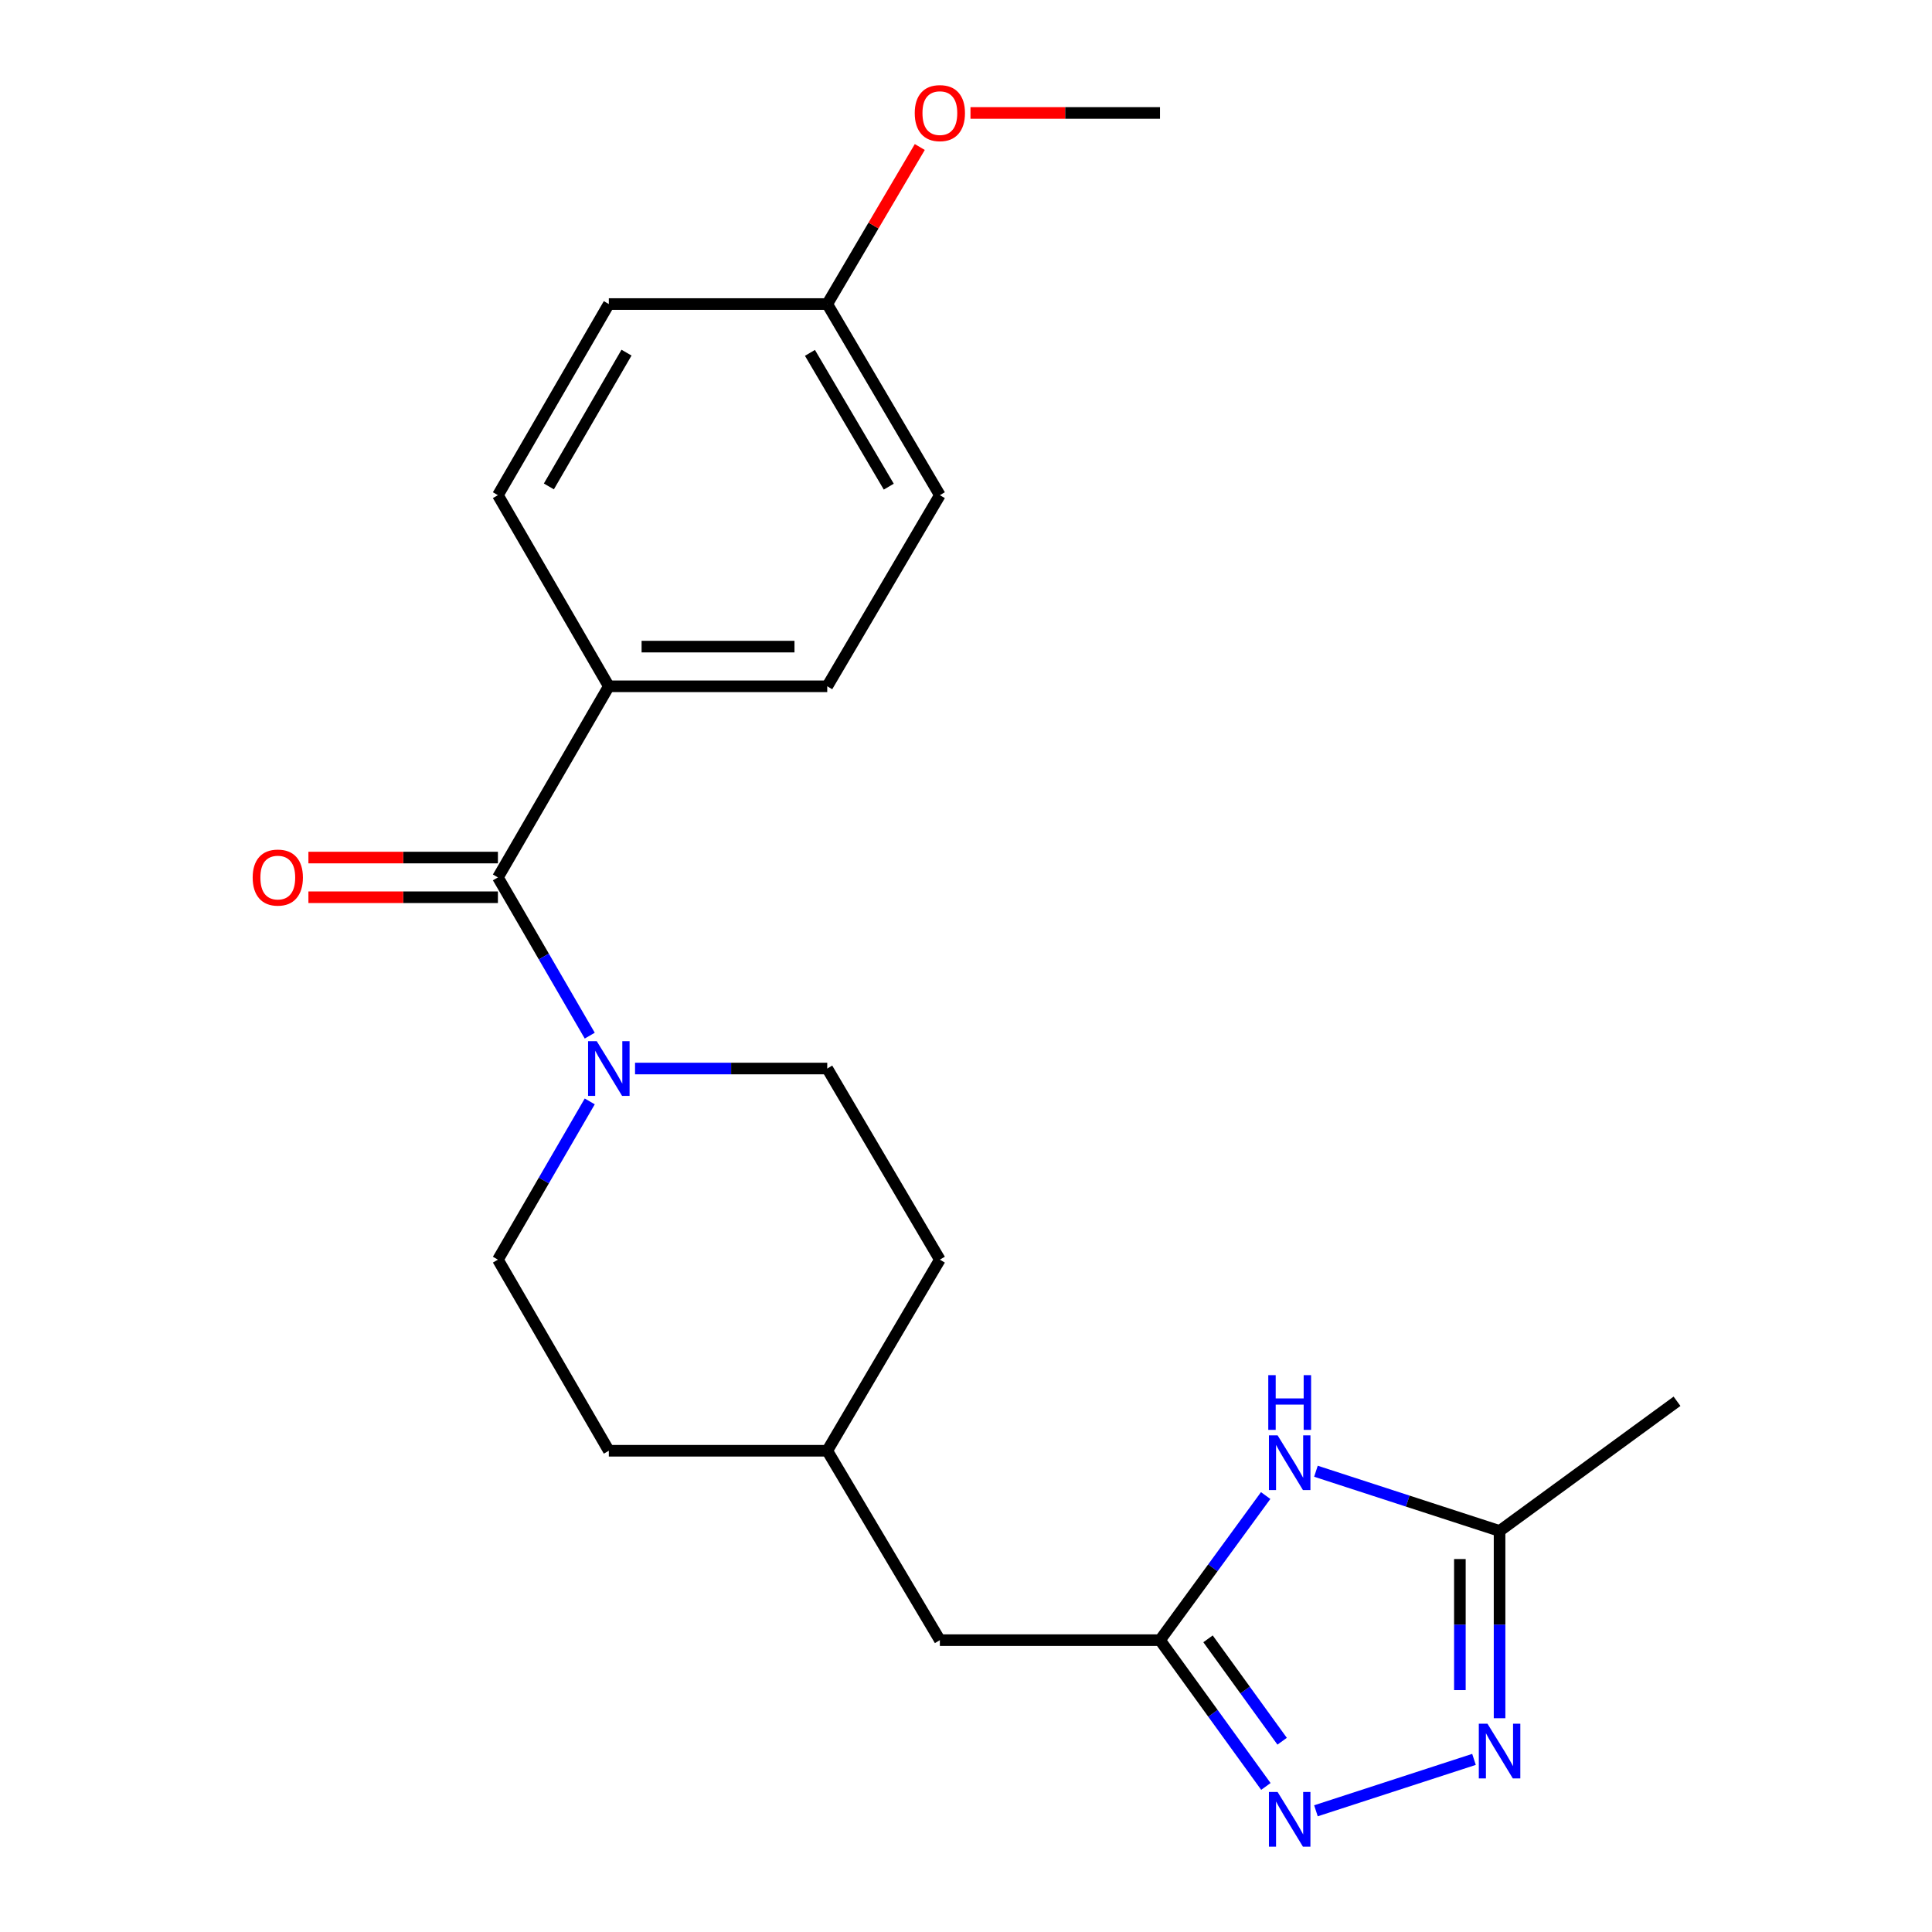 <?xml version='1.0' encoding='iso-8859-1'?>
<svg version='1.1' baseProfile='full'
              xmlns='http://www.w3.org/2000/svg'
                      xmlns:rdkit='http://www.rdkit.org/xml'
                      xmlns:xlink='http://www.w3.org/1999/xlink'
                  xml:space='preserve'
width='1000px' height='1000px' viewBox='0 0 1000 1000'>
<!-- END OF HEADER -->
<rect style='opacity:1.0;fill:#FFFFFF;stroke:none' width='1000' height='1000' x='0' y='0'> </rect>
<path class='bond-0' d='M 681.132,937.261 L 762.934,910.658' style='fill:none;fill-rule:evenodd;stroke:#0000FF;stroke-width:6px;stroke-linecap:butt;stroke-linejoin:miter;stroke-opacity:1' />
<path class='bond-1' d='M 655.216,924.661 L 627.815,886.802' style='fill:none;fill-rule:evenodd;stroke:#0000FF;stroke-width:6px;stroke-linecap:butt;stroke-linejoin:miter;stroke-opacity:1' />
<path class='bond-1' d='M 627.815,886.802 L 600.414,848.942' style='fill:none;fill-rule:evenodd;stroke:#000000;stroke-width:6px;stroke-linecap:butt;stroke-linejoin:miter;stroke-opacity:1' />
<path class='bond-1' d='M 663.635,901.26 L 644.454,874.758' style='fill:none;fill-rule:evenodd;stroke:#0000FF;stroke-width:6px;stroke-linecap:butt;stroke-linejoin:miter;stroke-opacity:1' />
<path class='bond-1' d='M 644.454,874.758 L 625.274,848.257' style='fill:none;fill-rule:evenodd;stroke:#000000;stroke-width:6px;stroke-linecap:butt;stroke-linejoin:miter;stroke-opacity:1' />
<path class='bond-2' d='M 776.172,889.345 L 776.172,840.883' style='fill:none;fill-rule:evenodd;stroke:#0000FF;stroke-width:6px;stroke-linecap:butt;stroke-linejoin:miter;stroke-opacity:1' />
<path class='bond-2' d='M 776.172,840.883 L 776.172,792.422' style='fill:none;fill-rule:evenodd;stroke:#000000;stroke-width:6px;stroke-linecap:butt;stroke-linejoin:miter;stroke-opacity:1' />
<path class='bond-2' d='M 755.632,874.806 L 755.632,840.883' style='fill:none;fill-rule:evenodd;stroke:#0000FF;stroke-width:6px;stroke-linecap:butt;stroke-linejoin:miter;stroke-opacity:1' />
<path class='bond-2' d='M 755.632,840.883 L 755.632,806.96' style='fill:none;fill-rule:evenodd;stroke:#000000;stroke-width:6px;stroke-linecap:butt;stroke-linejoin:miter;stroke-opacity:1' />
<path class='bond-3' d='M 655.11,774.096 L 627.762,811.519' style='fill:none;fill-rule:evenodd;stroke:#0000FF;stroke-width:6px;stroke-linecap:butt;stroke-linejoin:miter;stroke-opacity:1' />
<path class='bond-3' d='M 627.762,811.519 L 600.414,848.942' style='fill:none;fill-rule:evenodd;stroke:#000000;stroke-width:6px;stroke-linecap:butt;stroke-linejoin:miter;stroke-opacity:1' />
<path class='bond-4' d='M 681.132,761.513 L 728.652,776.968' style='fill:none;fill-rule:evenodd;stroke:#0000FF;stroke-width:6px;stroke-linecap:butt;stroke-linejoin:miter;stroke-opacity:1' />
<path class='bond-4' d='M 728.652,776.968 L 776.172,792.422' style='fill:none;fill-rule:evenodd;stroke:#000000;stroke-width:6px;stroke-linecap:butt;stroke-linejoin:miter;stroke-opacity:1' />
<path class='bond-5' d='M 257.718,454.142 L 281.484,495.095' style='fill:none;fill-rule:evenodd;stroke:#000000;stroke-width:6px;stroke-linecap:butt;stroke-linejoin:miter;stroke-opacity:1' />
<path class='bond-5' d='M 281.484,495.095 L 305.251,536.048' style='fill:none;fill-rule:evenodd;stroke:#0000FF;stroke-width:6px;stroke-linecap:butt;stroke-linejoin:miter;stroke-opacity:1' />
<path class='bond-6' d='M 257.718,454.142 L 315.128,355.228' style='fill:none;fill-rule:evenodd;stroke:#000000;stroke-width:6px;stroke-linecap:butt;stroke-linejoin:miter;stroke-opacity:1' />
<path class='bond-7' d='M 257.718,443.871 L 208.676,443.871' style='fill:none;fill-rule:evenodd;stroke:#000000;stroke-width:6px;stroke-linecap:butt;stroke-linejoin:miter;stroke-opacity:1' />
<path class='bond-7' d='M 208.676,443.871 L 159.634,443.871' style='fill:none;fill-rule:evenodd;stroke:#FF0000;stroke-width:6px;stroke-linecap:butt;stroke-linejoin:miter;stroke-opacity:1' />
<path class='bond-7' d='M 257.718,464.412 L 208.676,464.412' style='fill:none;fill-rule:evenodd;stroke:#000000;stroke-width:6px;stroke-linecap:butt;stroke-linejoin:miter;stroke-opacity:1' />
<path class='bond-7' d='M 208.676,464.412 L 159.634,464.412' style='fill:none;fill-rule:evenodd;stroke:#FF0000;stroke-width:6px;stroke-linecap:butt;stroke-linejoin:miter;stroke-opacity:1' />
<path class='bond-8' d='M 600.414,848.942 L 486.471,848.942' style='fill:none;fill-rule:evenodd;stroke:#000000;stroke-width:6px;stroke-linecap:butt;stroke-linejoin:miter;stroke-opacity:1' />
<path class='bond-9' d='M 305.251,570.087 L 281.484,611.04' style='fill:none;fill-rule:evenodd;stroke:#0000FF;stroke-width:6px;stroke-linecap:butt;stroke-linejoin:miter;stroke-opacity:1' />
<path class='bond-9' d='M 281.484,611.04 L 257.718,651.993' style='fill:none;fill-rule:evenodd;stroke:#000000;stroke-width:6px;stroke-linecap:butt;stroke-linejoin:miter;stroke-opacity:1' />
<path class='bond-10' d='M 328.695,553.067 L 378.438,553.067' style='fill:none;fill-rule:evenodd;stroke:#0000FF;stroke-width:6px;stroke-linecap:butt;stroke-linejoin:miter;stroke-opacity:1' />
<path class='bond-10' d='M 378.438,553.067 L 428.181,553.067' style='fill:none;fill-rule:evenodd;stroke:#000000;stroke-width:6px;stroke-linecap:butt;stroke-linejoin:miter;stroke-opacity:1' />
<path class='bond-11' d='M 776.172,792.422 L 868.023,725.3' style='fill:none;fill-rule:evenodd;stroke:#000000;stroke-width:6px;stroke-linecap:butt;stroke-linejoin:miter;stroke-opacity:1' />
<path class='bond-12' d='M 315.128,355.228 L 428.181,355.228' style='fill:none;fill-rule:evenodd;stroke:#000000;stroke-width:6px;stroke-linecap:butt;stroke-linejoin:miter;stroke-opacity:1' />
<path class='bond-12' d='M 332.086,334.687 L 411.223,334.687' style='fill:none;fill-rule:evenodd;stroke:#000000;stroke-width:6px;stroke-linecap:butt;stroke-linejoin:miter;stroke-opacity:1' />
<path class='bond-13' d='M 315.128,355.228 L 257.718,256.302' style='fill:none;fill-rule:evenodd;stroke:#000000;stroke-width:6px;stroke-linecap:butt;stroke-linejoin:miter;stroke-opacity:1' />
<path class='bond-14' d='M 257.718,651.993 L 315.128,750.907' style='fill:none;fill-rule:evenodd;stroke:#000000;stroke-width:6px;stroke-linecap:butt;stroke-linejoin:miter;stroke-opacity:1' />
<path class='bond-15' d='M 428.181,553.067 L 486.471,651.993' style='fill:none;fill-rule:evenodd;stroke:#000000;stroke-width:6px;stroke-linecap:butt;stroke-linejoin:miter;stroke-opacity:1' />
<path class='bond-16' d='M 486.471,848.942 L 428.181,750.907' style='fill:none;fill-rule:evenodd;stroke:#000000;stroke-width:6px;stroke-linecap:butt;stroke-linejoin:miter;stroke-opacity:1' />
<path class='bond-17' d='M 428.181,355.228 L 486.471,256.302' style='fill:none;fill-rule:evenodd;stroke:#000000;stroke-width:6px;stroke-linecap:butt;stroke-linejoin:miter;stroke-opacity:1' />
<path class='bond-18' d='M 257.718,256.302 L 315.128,157.377' style='fill:none;fill-rule:evenodd;stroke:#000000;stroke-width:6px;stroke-linecap:butt;stroke-linejoin:miter;stroke-opacity:1' />
<path class='bond-18' d='M 284.095,251.773 L 324.282,182.526' style='fill:none;fill-rule:evenodd;stroke:#000000;stroke-width:6px;stroke-linecap:butt;stroke-linejoin:miter;stroke-opacity:1' />
<path class='bond-19' d='M 428.181,157.377 L 315.128,157.377' style='fill:none;fill-rule:evenodd;stroke:#000000;stroke-width:6px;stroke-linecap:butt;stroke-linejoin:miter;stroke-opacity:1' />
<path class='bond-20' d='M 428.181,157.377 L 452.131,116.735' style='fill:none;fill-rule:evenodd;stroke:#000000;stroke-width:6px;stroke-linecap:butt;stroke-linejoin:miter;stroke-opacity:1' />
<path class='bond-20' d='M 452.131,116.735 L 476.081,76.093' style='fill:none;fill-rule:evenodd;stroke:#FF0000;stroke-width:6px;stroke-linecap:butt;stroke-linejoin:miter;stroke-opacity:1' />
<path class='bond-21' d='M 428.181,157.377 L 486.471,256.302' style='fill:none;fill-rule:evenodd;stroke:#000000;stroke-width:6px;stroke-linecap:butt;stroke-linejoin:miter;stroke-opacity:1' />
<path class='bond-21' d='M 419.228,182.643 L 460.03,251.891' style='fill:none;fill-rule:evenodd;stroke:#000000;stroke-width:6px;stroke-linecap:butt;stroke-linejoin:miter;stroke-opacity:1' />
<path class='bond-22' d='M 486.471,651.993 L 428.181,750.907' style='fill:none;fill-rule:evenodd;stroke:#000000;stroke-width:6px;stroke-linecap:butt;stroke-linejoin:miter;stroke-opacity:1' />
<path class='bond-23' d='M 315.128,750.907 L 428.181,750.907' style='fill:none;fill-rule:evenodd;stroke:#000000;stroke-width:6px;stroke-linecap:butt;stroke-linejoin:miter;stroke-opacity:1' />
<path class='bond-24' d='M 502.319,58.462 L 551.367,58.462' style='fill:none;fill-rule:evenodd;stroke:#FF0000;stroke-width:6px;stroke-linecap:butt;stroke-linejoin:miter;stroke-opacity:1' />
<path class='bond-24' d='M 551.367,58.462 L 600.414,58.462' style='fill:none;fill-rule:evenodd;stroke:#000000;stroke-width:6px;stroke-linecap:butt;stroke-linejoin:miter;stroke-opacity:1' />
<path  class='atom-0' d='M 661.276 927.523
L 670.556 942.523
Q 671.476 944.003, 672.956 946.683
Q 674.436 949.363, 674.516 949.523
L 674.516 927.523
L 678.276 927.523
L 678.276 955.843
L 674.396 955.843
L 664.436 939.443
Q 663.276 937.523, 662.036 935.323
Q 660.836 933.123, 660.476 932.443
L 660.476 955.843
L 656.796 955.843
L 656.796 927.523
L 661.276 927.523
' fill='#0000FF'/>
<path  class='atom-1' d='M 769.912 892.193
L 779.192 907.193
Q 780.112 908.673, 781.592 911.353
Q 783.072 914.033, 783.152 914.193
L 783.152 892.193
L 786.912 892.193
L 786.912 920.513
L 783.032 920.513
L 773.072 904.113
Q 771.912 902.193, 770.672 899.993
Q 769.472 897.793, 769.112 897.113
L 769.112 920.513
L 765.432 920.513
L 765.432 892.193
L 769.912 892.193
' fill='#0000FF'/>
<path  class='atom-2' d='M 661.276 742.932
L 670.556 757.932
Q 671.476 759.412, 672.956 762.092
Q 674.436 764.772, 674.516 764.932
L 674.516 742.932
L 678.276 742.932
L 678.276 771.252
L 674.396 771.252
L 664.436 754.852
Q 663.276 752.932, 662.036 750.732
Q 660.836 748.532, 660.476 747.852
L 660.476 771.252
L 656.796 771.252
L 656.796 742.932
L 661.276 742.932
' fill='#0000FF'/>
<path  class='atom-2' d='M 656.456 711.78
L 660.296 711.78
L 660.296 723.82
L 674.776 723.82
L 674.776 711.78
L 678.616 711.78
L 678.616 740.1
L 674.776 740.1
L 674.776 727.02
L 660.296 727.02
L 660.296 740.1
L 656.456 740.1
L 656.456 711.78
' fill='#0000FF'/>
<path  class='atom-5' d='M 308.868 538.907
L 318.148 553.907
Q 319.068 555.387, 320.548 558.067
Q 322.028 560.747, 322.108 560.907
L 322.108 538.907
L 325.868 538.907
L 325.868 567.227
L 321.988 567.227
L 312.028 550.827
Q 310.868 548.907, 309.628 546.707
Q 308.428 544.507, 308.068 543.827
L 308.068 567.227
L 304.388 567.227
L 304.388 538.907
L 308.868 538.907
' fill='#0000FF'/>
<path  class='atom-8' d='M 130.786 454.222
Q 130.786 447.422, 134.146 443.622
Q 137.506 439.822, 143.786 439.822
Q 150.066 439.822, 153.426 443.622
Q 156.786 447.422, 156.786 454.222
Q 156.786 461.102, 153.386 465.022
Q 149.986 468.902, 143.786 468.902
Q 137.546 468.902, 134.146 465.022
Q 130.786 461.142, 130.786 454.222
M 143.786 465.702
Q 148.106 465.702, 150.426 462.822
Q 152.786 459.902, 152.786 454.222
Q 152.786 448.662, 150.426 445.862
Q 148.106 443.022, 143.786 443.022
Q 139.466 443.022, 137.106 445.822
Q 134.786 448.622, 134.786 454.222
Q 134.786 459.942, 137.106 462.822
Q 139.466 465.702, 143.786 465.702
' fill='#FF0000'/>
<path  class='atom-20' d='M 473.471 58.542
Q 473.471 51.742, 476.831 47.943
Q 480.191 44.142, 486.471 44.142
Q 492.751 44.142, 496.111 47.943
Q 499.471 51.742, 499.471 58.542
Q 499.471 65.422, 496.071 69.343
Q 492.671 73.222, 486.471 73.222
Q 480.231 73.222, 476.831 69.343
Q 473.471 65.463, 473.471 58.542
M 486.471 70.022
Q 490.791 70.022, 493.111 67.142
Q 495.471 64.222, 495.471 58.542
Q 495.471 52.983, 493.111 50.182
Q 490.791 47.343, 486.471 47.343
Q 482.151 47.343, 479.791 50.142
Q 477.471 52.943, 477.471 58.542
Q 477.471 64.263, 479.791 67.142
Q 482.151 70.022, 486.471 70.022
' fill='#FF0000'/>
</svg>
